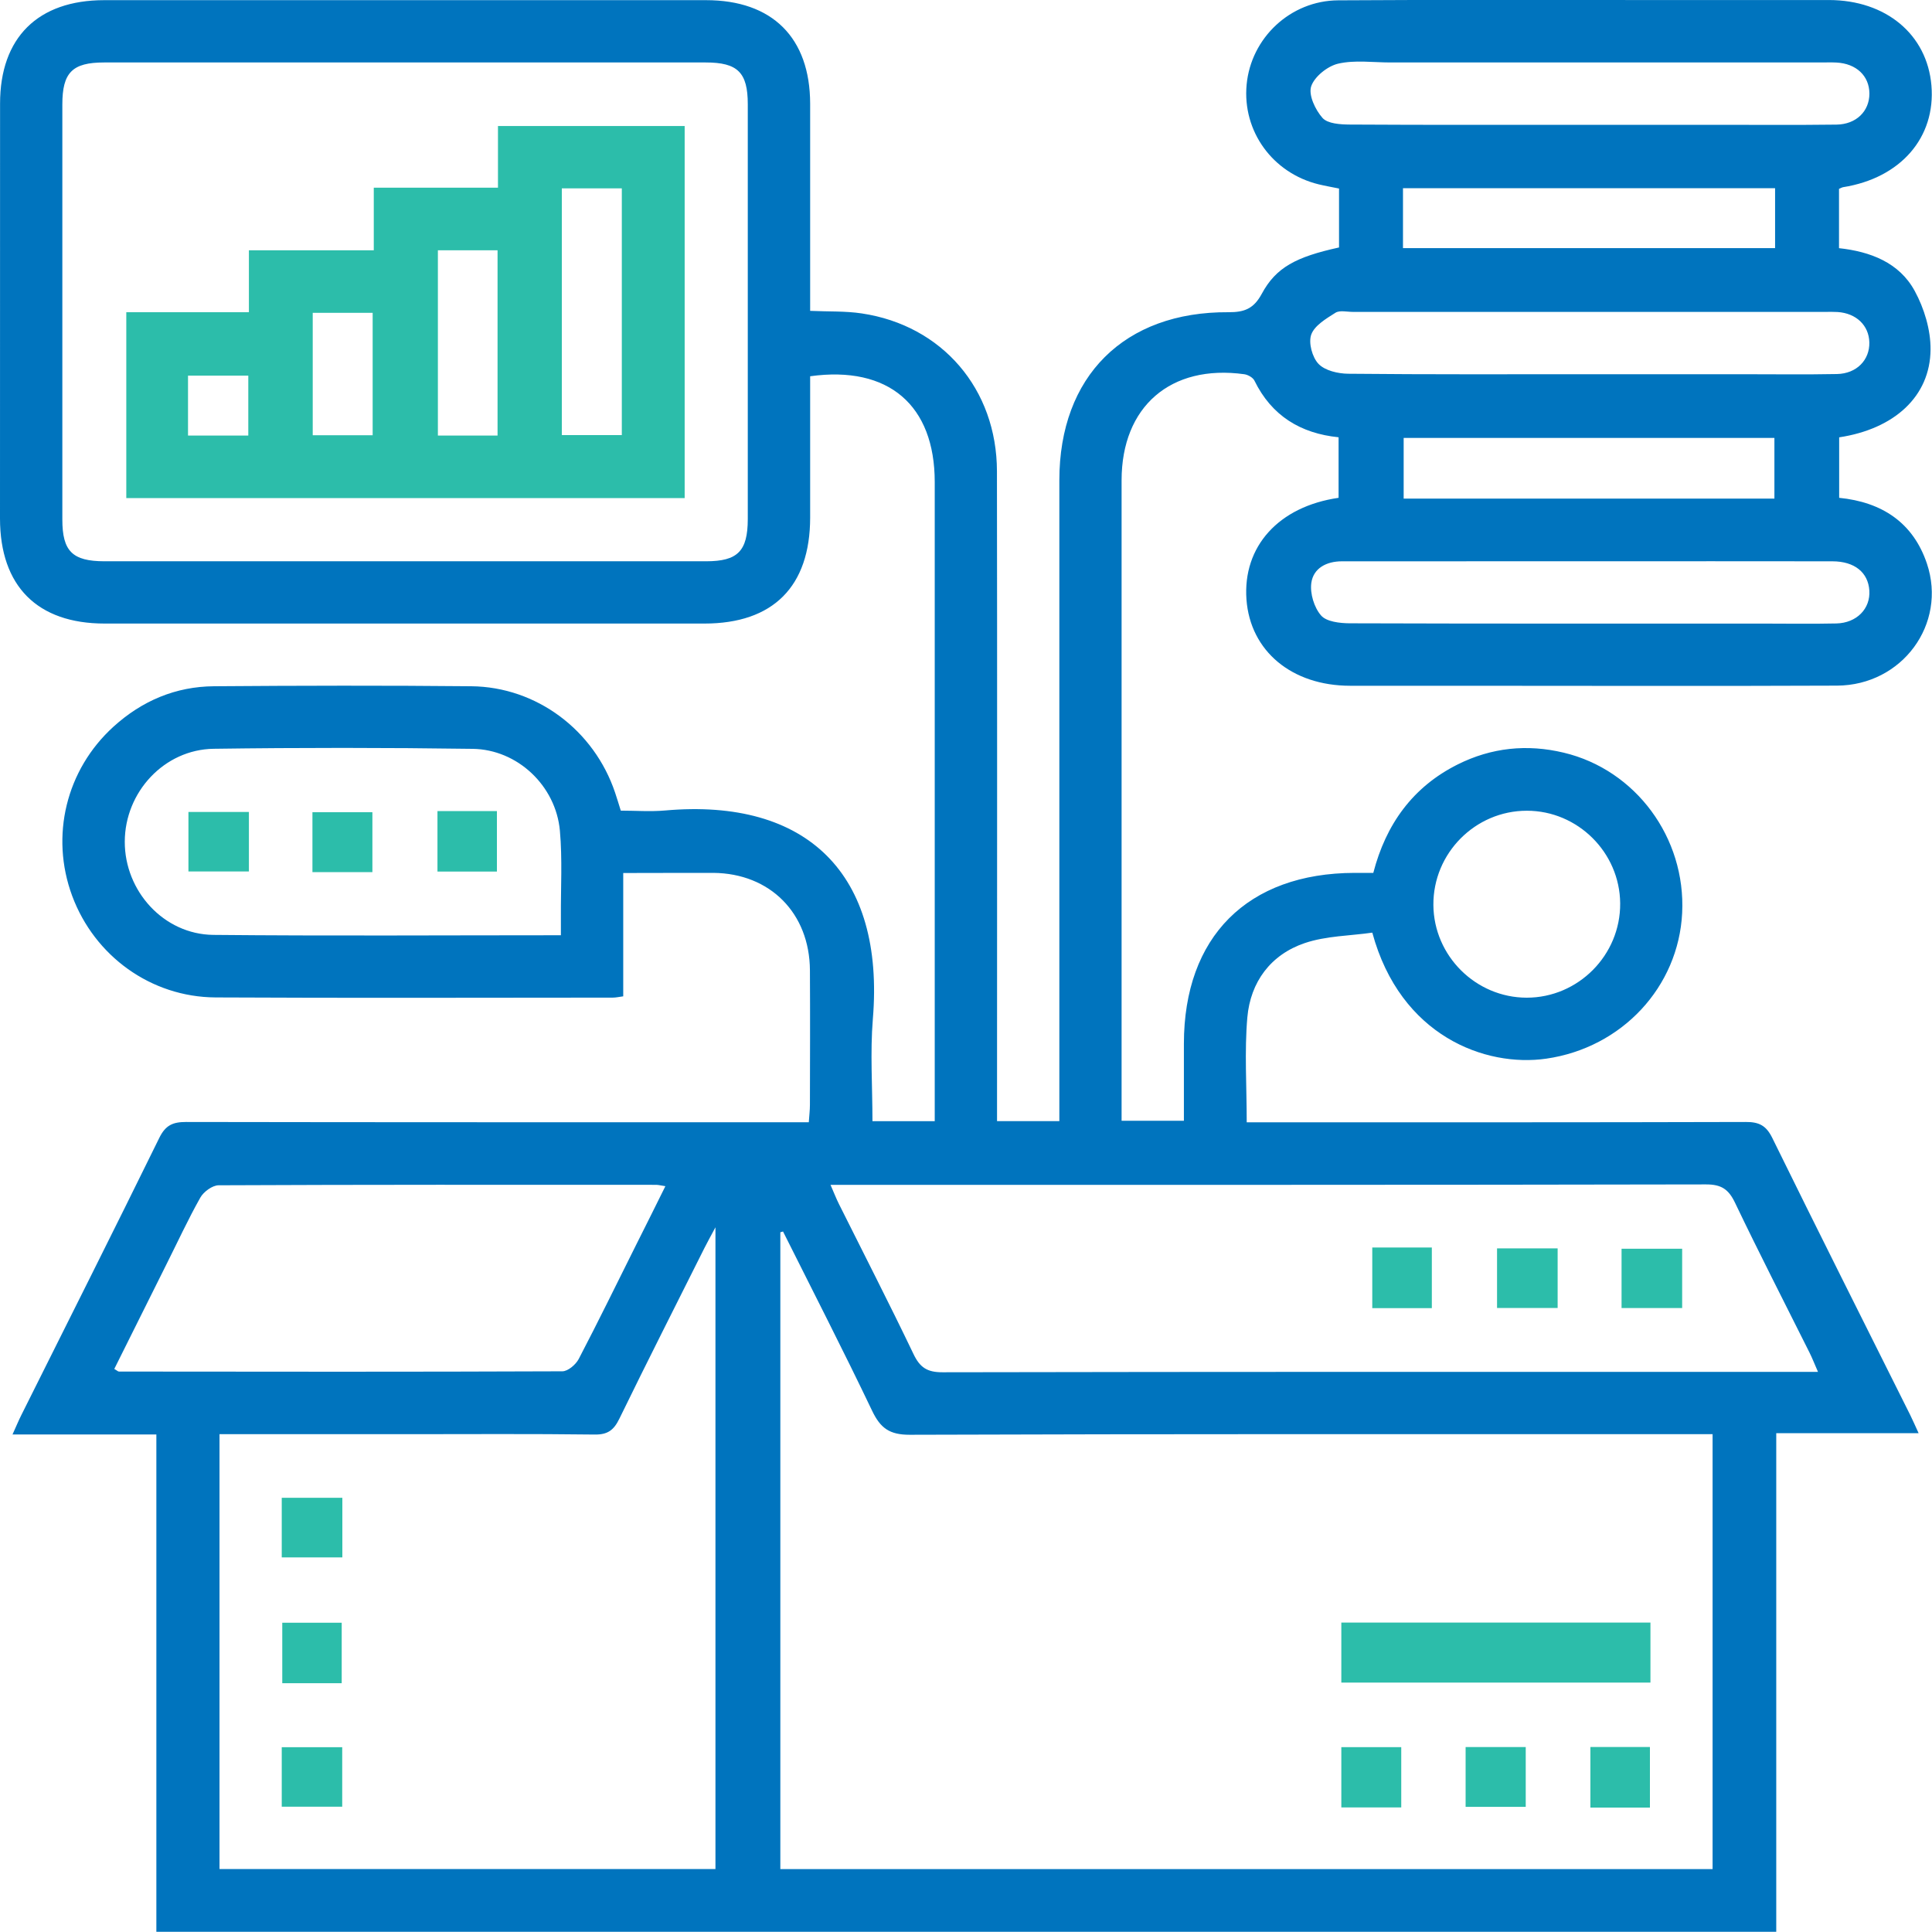 <?xml version="1.0" encoding="UTF-8"?>
<svg xmlns="http://www.w3.org/2000/svg" width="60" height="60" viewBox="0 0 60 60" fill="none">
  <g clip-path="url(#clip0_610_1121)">
    <path d="M19.355 27.112C19.355 28.425 19.355 29.669 19.355 30.942C19.22 30.96 19.126 30.982 19.031 30.982C14.918 30.984 10.806 30.997 6.693 30.976C4.687 30.965 2.935 29.69 2.241 27.821C1.553 25.962 2.053 23.904 3.525 22.567C4.41 21.764 5.456 21.32 6.651 21.312C9.312 21.292 11.974 21.286 14.634 21.312C16.667 21.331 18.452 22.68 19.102 24.615C19.16 24.786 19.212 24.961 19.279 25.175C19.736 25.175 20.2 25.211 20.658 25.17C25.063 24.78 27.482 27.142 27.107 31.647C27.022 32.686 27.095 33.737 27.095 34.82C27.747 34.82 28.357 34.82 29.029 34.82C29.029 34.586 29.029 34.37 29.029 34.154C29.029 27.759 29.029 21.365 29.029 14.971C29.029 12.585 27.596 11.346 25.16 11.685C25.16 13.142 25.16 14.61 25.16 16.076C25.158 18.215 24.01 19.365 21.877 19.365C15.668 19.365 9.458 19.366 3.249 19.365C1.158 19.365 0.002 18.203 0 16.103C0 11.809 0 7.512 0.002 3.216C0.002 1.169 1.175 0.005 3.238 0.005C9.466 0.003 15.697 0.003 21.925 0.005C23.986 0.005 25.156 1.171 25.16 3.22C25.161 5.155 25.16 7.093 25.16 9.028C25.16 9.225 25.16 9.422 25.16 9.654C25.726 9.68 26.25 9.657 26.759 9.733C29.26 10.104 30.958 12.082 30.961 14.637C30.971 21.112 30.964 27.587 30.964 34.062C30.964 34.3 30.964 34.539 30.964 34.818C31.612 34.818 32.224 34.818 32.899 34.818C32.899 34.57 32.899 34.334 32.899 34.097C32.899 27.703 32.899 21.309 32.899 14.914C32.899 11.688 34.913 9.675 38.152 9.696C38.649 9.699 38.936 9.585 39.184 9.127C39.627 8.304 40.245 7.98 41.585 7.685C41.585 7.089 41.585 6.489 41.585 5.855C41.372 5.812 41.161 5.775 40.953 5.725C39.52 5.375 38.58 4.073 38.715 2.629C38.85 1.177 40.074 0.019 41.559 0.01C44.663 -0.011 47.769 0.003 50.872 0.001C52.847 0.001 54.824 -0 56.799 0.001C58.57 0.003 59.848 1.071 59.982 2.653C60.119 4.268 59.028 5.528 57.241 5.813C57.204 5.82 57.17 5.841 57.112 5.865C57.112 6.457 57.112 7.057 57.112 7.707C58.078 7.812 58.981 8.149 59.463 9.035C59.758 9.575 59.96 10.245 59.955 10.854C59.945 12.309 58.831 13.322 57.117 13.582C57.117 14.195 57.117 14.814 57.117 15.46C58.439 15.592 59.411 16.223 59.842 17.502C60.472 19.381 59.073 21.283 57.049 21.293C53.159 21.31 49.268 21.297 45.377 21.297C44.228 21.297 43.08 21.299 41.93 21.297C40.119 21.296 38.828 20.22 38.71 18.618C38.591 16.974 39.705 15.731 41.571 15.46C41.571 14.85 41.571 14.234 41.571 13.58C40.393 13.461 39.492 12.914 38.958 11.822C38.912 11.725 38.757 11.638 38.642 11.622C36.356 11.306 34.832 12.627 34.832 14.918C34.832 21.312 34.832 27.706 34.832 34.1C34.832 34.321 34.832 34.541 34.832 34.807C35.469 34.807 36.08 34.807 36.767 34.807C36.767 34.012 36.767 33.212 36.767 32.413C36.769 29.092 38.741 27.116 42.067 27.108C42.248 27.108 42.428 27.108 42.649 27.108C43.039 25.603 43.871 24.44 45.269 23.741C46.317 23.217 47.422 23.102 48.563 23.375C50.798 23.907 52.356 26.015 52.241 28.353C52.128 30.645 50.377 32.539 48.018 32.878C46.135 33.149 43.492 32.181 42.618 28.964C41.928 29.063 41.187 29.063 40.521 29.288C39.462 29.647 38.834 30.495 38.737 31.598C38.646 32.655 38.718 33.724 38.718 34.854C38.968 34.854 39.182 34.854 39.399 34.854C44.337 34.854 49.276 34.858 54.216 34.844C54.631 34.842 54.852 34.955 55.042 35.344C56.453 38.218 57.894 41.08 59.324 43.945C59.403 44.105 59.474 44.269 59.584 44.508C58.094 44.508 56.661 44.508 55.163 44.508C55.163 49.704 55.163 54.833 55.163 59.993C38.371 59.993 21.648 59.993 4.856 59.993C4.856 54.869 4.856 49.737 4.856 44.548C3.352 44.548 1.912 44.548 0.389 44.548C0.506 44.29 0.58 44.109 0.668 43.935C2.098 41.07 3.538 38.21 4.948 35.336C5.142 34.941 5.371 34.844 5.78 34.844C11.969 34.855 18.159 34.852 24.347 34.852C24.587 34.852 24.828 34.852 25.118 34.852C25.131 34.654 25.153 34.481 25.153 34.307C25.156 32.915 25.161 31.523 25.153 30.132C25.142 28.358 23.916 27.124 22.156 27.108C21.254 27.106 20.348 27.112 19.355 27.112ZM24.318 38.246C24.291 38.254 24.262 38.26 24.234 38.269C24.234 44.868 24.234 51.465 24.234 58.046C33.918 58.046 43.56 58.046 53.186 58.046C53.186 53.528 53.186 49.058 53.186 44.54C52.915 44.54 52.677 44.54 52.44 44.54C44.378 44.54 36.314 44.53 28.252 44.558C27.625 44.559 27.343 44.353 27.085 43.814C26.193 41.945 25.245 40.101 24.318 38.246ZM6.817 44.54C6.817 49.097 6.817 53.58 6.817 58.045C11.986 58.045 17.112 58.045 22.219 58.045C22.219 51.418 22.219 44.84 22.219 38.115C22.057 38.419 21.962 38.588 21.875 38.762C20.992 40.527 20.098 42.287 19.234 44.061C19.062 44.414 18.873 44.558 18.462 44.551C16.508 44.526 14.552 44.54 12.598 44.54C10.685 44.54 8.773 44.54 6.817 44.54ZM12.554 17.431C15.679 17.431 18.804 17.432 21.927 17.431C22.91 17.431 23.221 17.116 23.223 16.124C23.225 11.829 23.225 7.531 23.223 3.236C23.223 2.25 22.909 1.94 21.917 1.94C15.688 1.939 9.46 1.939 3.231 1.94C2.246 1.94 1.936 2.253 1.936 3.245C1.935 7.541 1.935 11.838 1.936 16.134C1.936 17.119 2.249 17.429 3.241 17.431C6.346 17.432 9.45 17.431 12.554 17.431ZM56.459 42.604C56.353 42.362 56.282 42.179 56.195 42.004C55.422 40.456 54.631 38.917 53.884 37.355C53.683 36.934 53.459 36.781 52.978 36.783C44.136 36.801 35.294 36.796 26.451 36.796C26.254 36.796 26.058 36.796 25.792 36.796C25.898 37.038 25.969 37.222 26.056 37.396C26.828 38.944 27.62 40.485 28.367 42.046C28.568 42.469 28.794 42.619 29.273 42.617C38.115 42.6 46.957 42.604 55.8 42.604C55.998 42.604 56.193 42.604 56.459 42.604ZM20.664 36.838C20.522 36.817 20.45 36.796 20.376 36.796C15.847 36.794 11.317 36.789 6.788 36.81C6.595 36.812 6.324 37.01 6.221 37.193C5.837 37.875 5.508 38.59 5.156 39.291C4.621 40.365 4.084 41.441 3.549 42.514C3.633 42.561 3.663 42.595 3.696 42.595C8.284 42.6 12.875 42.606 17.464 42.587C17.638 42.587 17.881 42.379 17.972 42.206C18.586 41.03 19.168 39.836 19.761 38.649C20.058 38.06 20.35 37.472 20.664 36.838ZM17.419 29.045C17.419 28.813 17.42 28.635 17.419 28.458C17.414 27.57 17.467 26.678 17.388 25.798C17.262 24.402 16.069 23.273 14.676 23.256C11.996 23.218 9.316 23.217 6.637 23.254C5.098 23.275 3.878 24.601 3.875 26.138C3.871 27.675 5.085 29.017 6.624 29.034C10.189 29.069 13.755 29.045 17.419 29.045ZM49.352 3.876C50.663 3.876 51.972 3.876 53.283 3.876C54.532 3.876 55.782 3.886 57.032 3.87C57.649 3.862 58.056 3.453 58.056 2.907C58.054 2.357 57.649 1.973 57.03 1.942C56.869 1.934 56.708 1.94 56.546 1.94C52.091 1.94 47.636 1.94 43.183 1.94C42.638 1.94 42.075 1.858 41.558 1.977C41.229 2.053 40.818 2.381 40.719 2.684C40.632 2.955 40.85 3.413 41.072 3.663C41.232 3.842 41.625 3.866 41.914 3.868C44.392 3.883 46.872 3.876 49.352 3.876ZM49.312 11.622C50.924 11.622 52.536 11.622 54.149 11.622C55.116 11.622 56.084 11.635 57.051 11.616C57.66 11.603 58.067 11.18 58.054 10.632C58.041 10.107 57.648 9.728 57.069 9.69C56.948 9.682 56.827 9.686 56.706 9.686C51.807 9.686 46.909 9.686 42.011 9.686C41.83 9.686 41.606 9.63 41.475 9.712C41.188 9.894 40.825 10.107 40.722 10.39C40.63 10.645 40.753 11.098 40.948 11.301C41.15 11.511 41.554 11.604 41.872 11.607C44.353 11.632 46.833 11.622 49.312 11.622ZM49.411 17.431C48.404 17.431 47.396 17.431 46.388 17.431C44.816 17.431 43.244 17.431 41.672 17.432C41.198 17.432 40.787 17.644 40.724 18.105C40.68 18.431 40.811 18.866 41.026 19.113C41.193 19.308 41.608 19.355 41.912 19.357C46.185 19.371 50.459 19.366 54.732 19.366C55.498 19.366 56.264 19.379 57.03 19.362C57.664 19.347 58.091 18.902 58.054 18.339C58.017 17.778 57.597 17.434 56.911 17.432C54.411 17.427 51.911 17.431 49.411 17.431ZM50.316 28.053C50.303 26.474 48.999 25.178 47.419 25.178C45.813 25.177 44.502 26.5 44.515 28.108C44.528 29.687 45.832 30.982 47.412 30.984C49.015 30.985 50.329 29.66 50.316 28.053ZM43.571 7.706C47.457 7.706 51.291 7.706 55.127 7.706C55.127 7.065 55.127 6.468 55.127 5.844C51.264 5.844 47.431 5.844 43.571 5.844C43.571 6.475 43.571 7.07 43.571 7.706ZM55.106 15.484C55.106 14.853 55.106 14.229 55.106 13.6C51.25 13.6 47.415 13.6 43.592 13.6C43.592 14.253 43.592 14.864 43.592 15.484C47.446 15.484 51.25 15.484 55.106 15.484Z" fill="#0074BE"></path>
    <path d="M51.256 50.391C51.256 51.031 51.256 51.628 51.256 52.255C48.054 52.255 44.879 52.255 41.656 52.255C41.656 51.655 41.656 51.044 41.656 50.391C44.833 50.391 48.02 50.391 51.256 50.391Z" fill="#2CBDAA"></path>
    <path d="M43.517 56.132C42.89 56.132 42.295 56.132 41.656 56.132C41.656 55.517 41.656 54.907 41.656 54.259C42.266 54.259 42.875 54.259 43.517 54.259C43.517 54.87 43.517 55.467 43.517 56.132Z" fill="#2CBDAA"></path>
    <path d="M47.383 54.256C47.383 54.877 47.383 55.474 47.383 56.114C46.775 56.114 46.165 56.114 45.516 56.114C45.516 55.511 45.516 54.901 45.516 54.256C46.12 54.256 46.715 54.256 47.383 54.256Z" fill="#2CBDAA"></path>
    <path d="M51.24 56.136C50.618 56.136 50.023 56.136 49.391 56.136C49.391 55.506 49.391 54.896 49.391 54.254C50 54.254 50.597 54.254 51.24 54.254C51.24 54.851 51.24 55.461 51.24 56.136Z" fill="#2CBDAA"></path>
    <path d="M10.632 46.515C10.632 47.155 10.632 47.736 10.632 48.367C10.014 48.367 9.403 48.367 8.75 48.367C8.75 47.773 8.75 47.163 8.75 46.515C9.359 46.515 9.969 46.515 10.632 46.515Z" fill="#2CBDAA"></path>
    <path d="M10.612 52.274C9.977 52.274 9.396 52.274 8.766 52.274C8.766 51.659 8.766 51.049 8.766 50.395C9.354 50.395 9.964 50.395 10.612 50.395C10.612 50.999 10.612 51.609 10.612 52.274Z" fill="#2CBDAA"></path>
    <path d="M10.628 54.261C10.628 54.896 10.628 55.479 10.628 56.109C10.014 56.109 9.405 56.109 8.75 56.109C8.75 55.521 8.75 54.911 8.75 54.261C9.355 54.261 9.964 54.261 10.628 54.261Z" fill="#2CBDAA"></path>
    <path d="M21.263 15.468C15.476 15.468 9.722 15.468 3.922 15.468C3.922 13.566 3.922 11.664 3.922 9.696C5.173 9.696 6.431 9.696 7.73 9.696C7.73 9.035 7.73 8.436 7.73 7.773C9.03 7.773 10.286 7.773 11.608 7.773C11.608 7.097 11.608 6.484 11.608 5.829C12.916 5.829 14.157 5.829 15.465 5.829C15.465 5.176 15.465 4.563 15.465 3.913C17.43 3.913 19.331 3.913 21.263 3.913C21.263 7.752 21.263 11.575 21.263 15.468ZM17.448 13.512C18.114 13.512 18.725 13.512 19.311 13.512C19.311 10.922 19.311 8.376 19.311 5.849C18.664 5.849 18.067 5.849 17.448 5.849C17.448 8.414 17.448 10.944 17.448 13.512ZM13.599 7.773C13.599 9.735 13.599 11.635 13.599 13.527C14.243 13.527 14.839 13.527 15.452 13.527C15.452 11.596 15.452 9.696 15.452 7.773C14.822 7.773 14.225 7.773 13.599 7.773ZM9.712 13.517C10.363 13.517 10.973 13.517 11.573 13.517C11.573 12.22 11.573 10.966 11.573 9.715C10.931 9.715 10.334 9.715 9.712 9.715C9.712 10.986 9.712 12.227 9.712 13.517ZM5.839 13.527C6.503 13.527 7.1 13.527 7.711 13.527C7.711 12.885 7.711 12.275 7.711 11.665C7.064 11.665 6.453 11.665 5.839 11.665C5.839 12.303 5.839 12.898 5.839 13.527Z" fill="#2CBDAA"></path>
    <path d="M42.617 38.743C43.257 38.743 43.838 38.743 44.467 38.743C44.467 39.361 44.467 39.972 44.467 40.626C43.873 40.626 43.264 40.626 42.617 40.626C42.617 40.016 42.617 39.406 42.617 38.743Z" fill="#2CBDAA"></path>
    <path d="M48.374 38.769C48.374 39.409 48.374 39.99 48.374 40.62C47.756 40.62 47.145 40.62 46.492 40.62C46.492 40.027 46.492 39.417 46.492 38.769C47.1 38.769 47.709 38.769 48.374 38.769Z" fill="#2CBDAA"></path>
    <path d="M52.241 38.781C52.241 39.414 52.241 39.994 52.241 40.622C51.62 40.622 51.011 40.622 50.359 40.622C50.359 40.022 50.359 39.412 50.359 38.781C50.99 38.781 51.614 38.781 52.241 38.781Z" fill="#2CBDAA"></path>
    <path d="M13.586 25.189C14.221 25.189 14.802 25.189 15.432 25.189C15.432 25.803 15.432 26.413 15.432 27.068C14.844 27.068 14.234 27.068 13.586 27.068C13.586 26.464 13.586 25.855 13.586 25.189Z" fill="#2CBDAA"></path>
    <path d="M11.565 27.085C10.925 27.085 10.329 27.085 9.703 27.085C9.703 26.462 9.703 25.867 9.703 25.224C10.303 25.224 10.912 25.224 11.565 25.224C11.565 25.819 11.565 26.429 11.565 27.085Z" fill="#2CBDAA"></path>
    <path d="M7.73 25.216C7.73 25.851 7.73 26.434 7.73 27.064C7.116 27.064 6.506 27.064 5.852 27.064C5.852 26.476 5.852 25.866 5.852 25.216C6.456 25.216 7.066 25.216 7.73 25.216Z" fill="#2CBDAA"></path>
  </g>
  <defs>
    <clipPath id="clip0_610_1121">
      <rect width="60" height="60" fill="white"></rect>
    </clipPath>
  </defs>
</svg>
